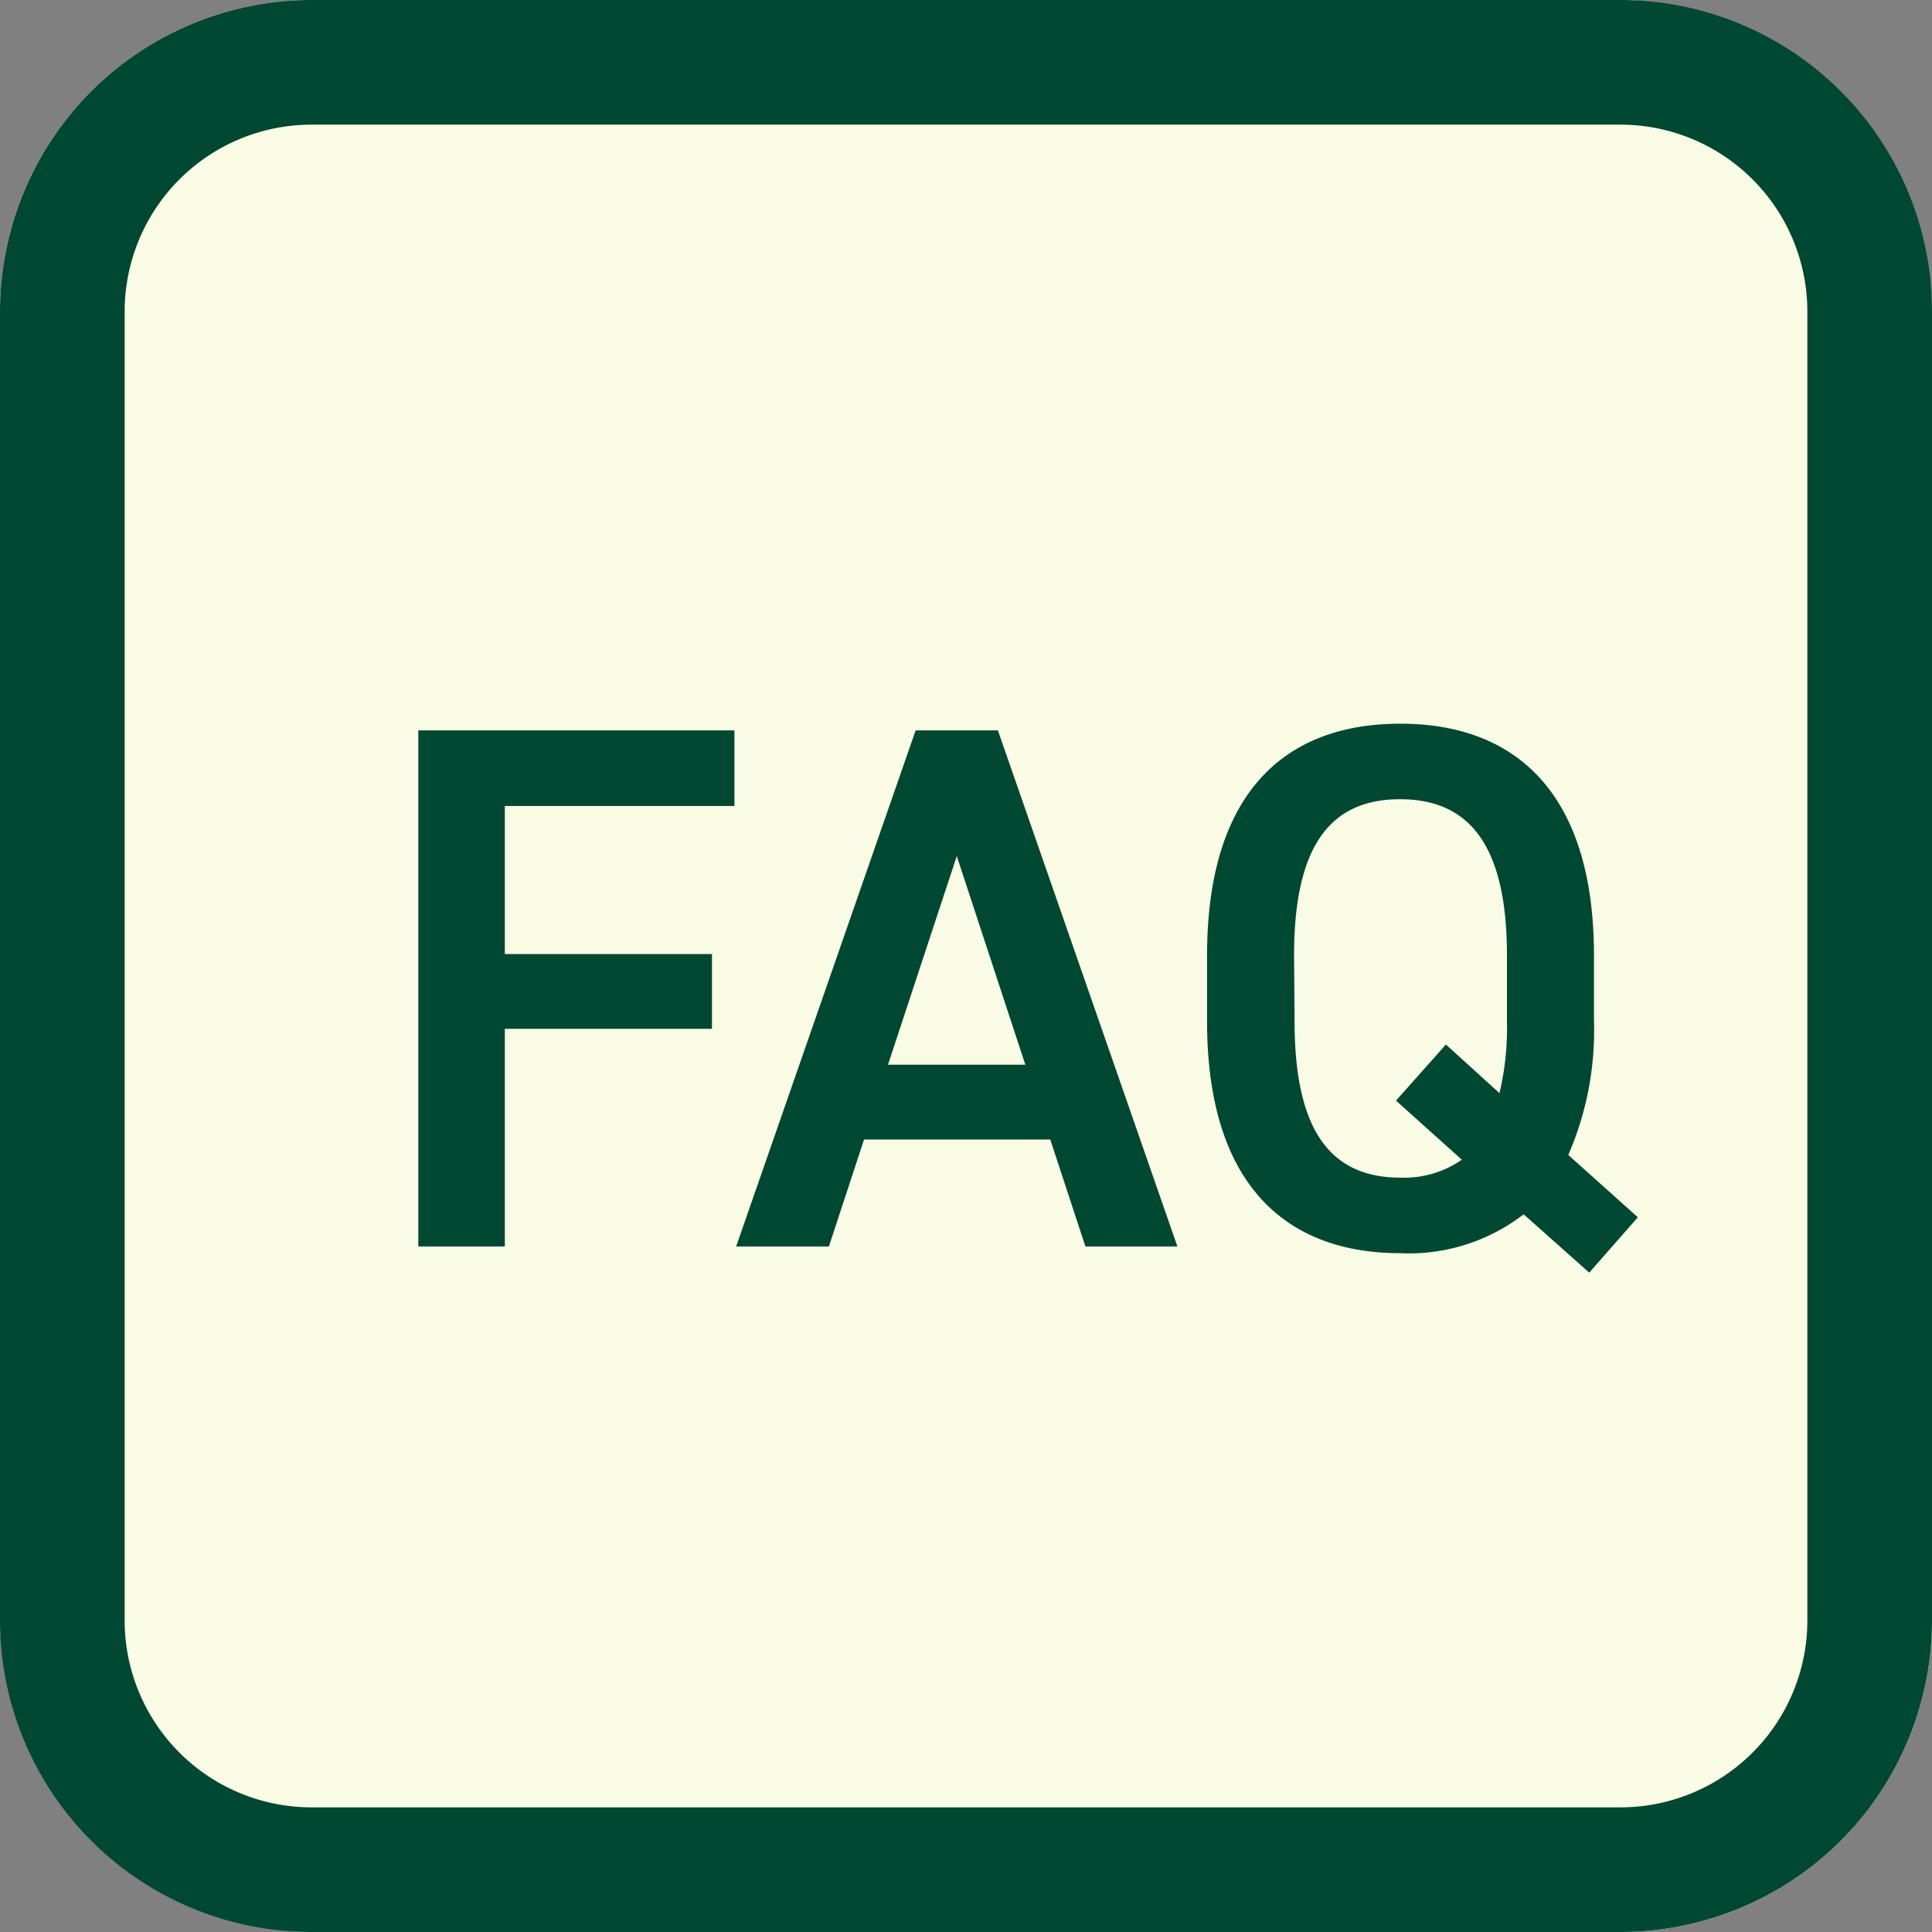 <svg xmlns="http://www.w3.org/2000/svg" width="31" height="31" viewBox="0 0 31 31"><rect x="0" y="0" width="31" height="31" fill="#808080" stroke="none"/><g transform="translate(0.04)"><rect width="31" height="31" rx="5" transform="translate(-0.04)" fill="#f9fbe5"/><path d="M5,2A3,3,0,0,0,2,5V26a3,3,0,0,0,3,3H26a3,3,0,0,0,3-3V5a3,3,0,0,0-3-3H5M5,0H26a5,5,0,0,1,5,5V26a5,5,0,0,1-5,5H5a5,5,0,0,1-5-5V5A5,5,0,0,1,5,0Z" transform="translate(-0.04)" fill="#004831"/><path d="M-9.288-8.28V0H-7.9V-3.492h3.324v-1.2H-7.9V-7.068h3.684V-8.28ZM-2.7,0l.564-1.716H.852L1.416,0H2.892L.012-8.28h-1.32L-4.188,0ZM-.648-6.264l1.1,3.348H-1.752ZM9.576-3.612V-4.668c0-2.6-1.248-3.72-3.108-3.72s-3.1,1.116-3.1,3.72v1.056c0,2.6,1.248,3.72,3.1,3.72a3.01,3.01,0,0,0,1.98-.624L9.5.42l.78-.888-1.116-1A5,5,0,0,0,9.576-3.612ZM4.764-4.668c0-1.788.6-2.508,1.7-2.508s1.716.72,1.716,2.508v1.056a4.526,4.526,0,0,1-.12,1.152L7.2-3.24l-.8.9,1.056.948a1.62,1.62,0,0,1-.984.288c-1.1,0-1.7-.72-1.7-2.508Z" transform="translate(15.96 20)" fill="#004831"/></g></svg>